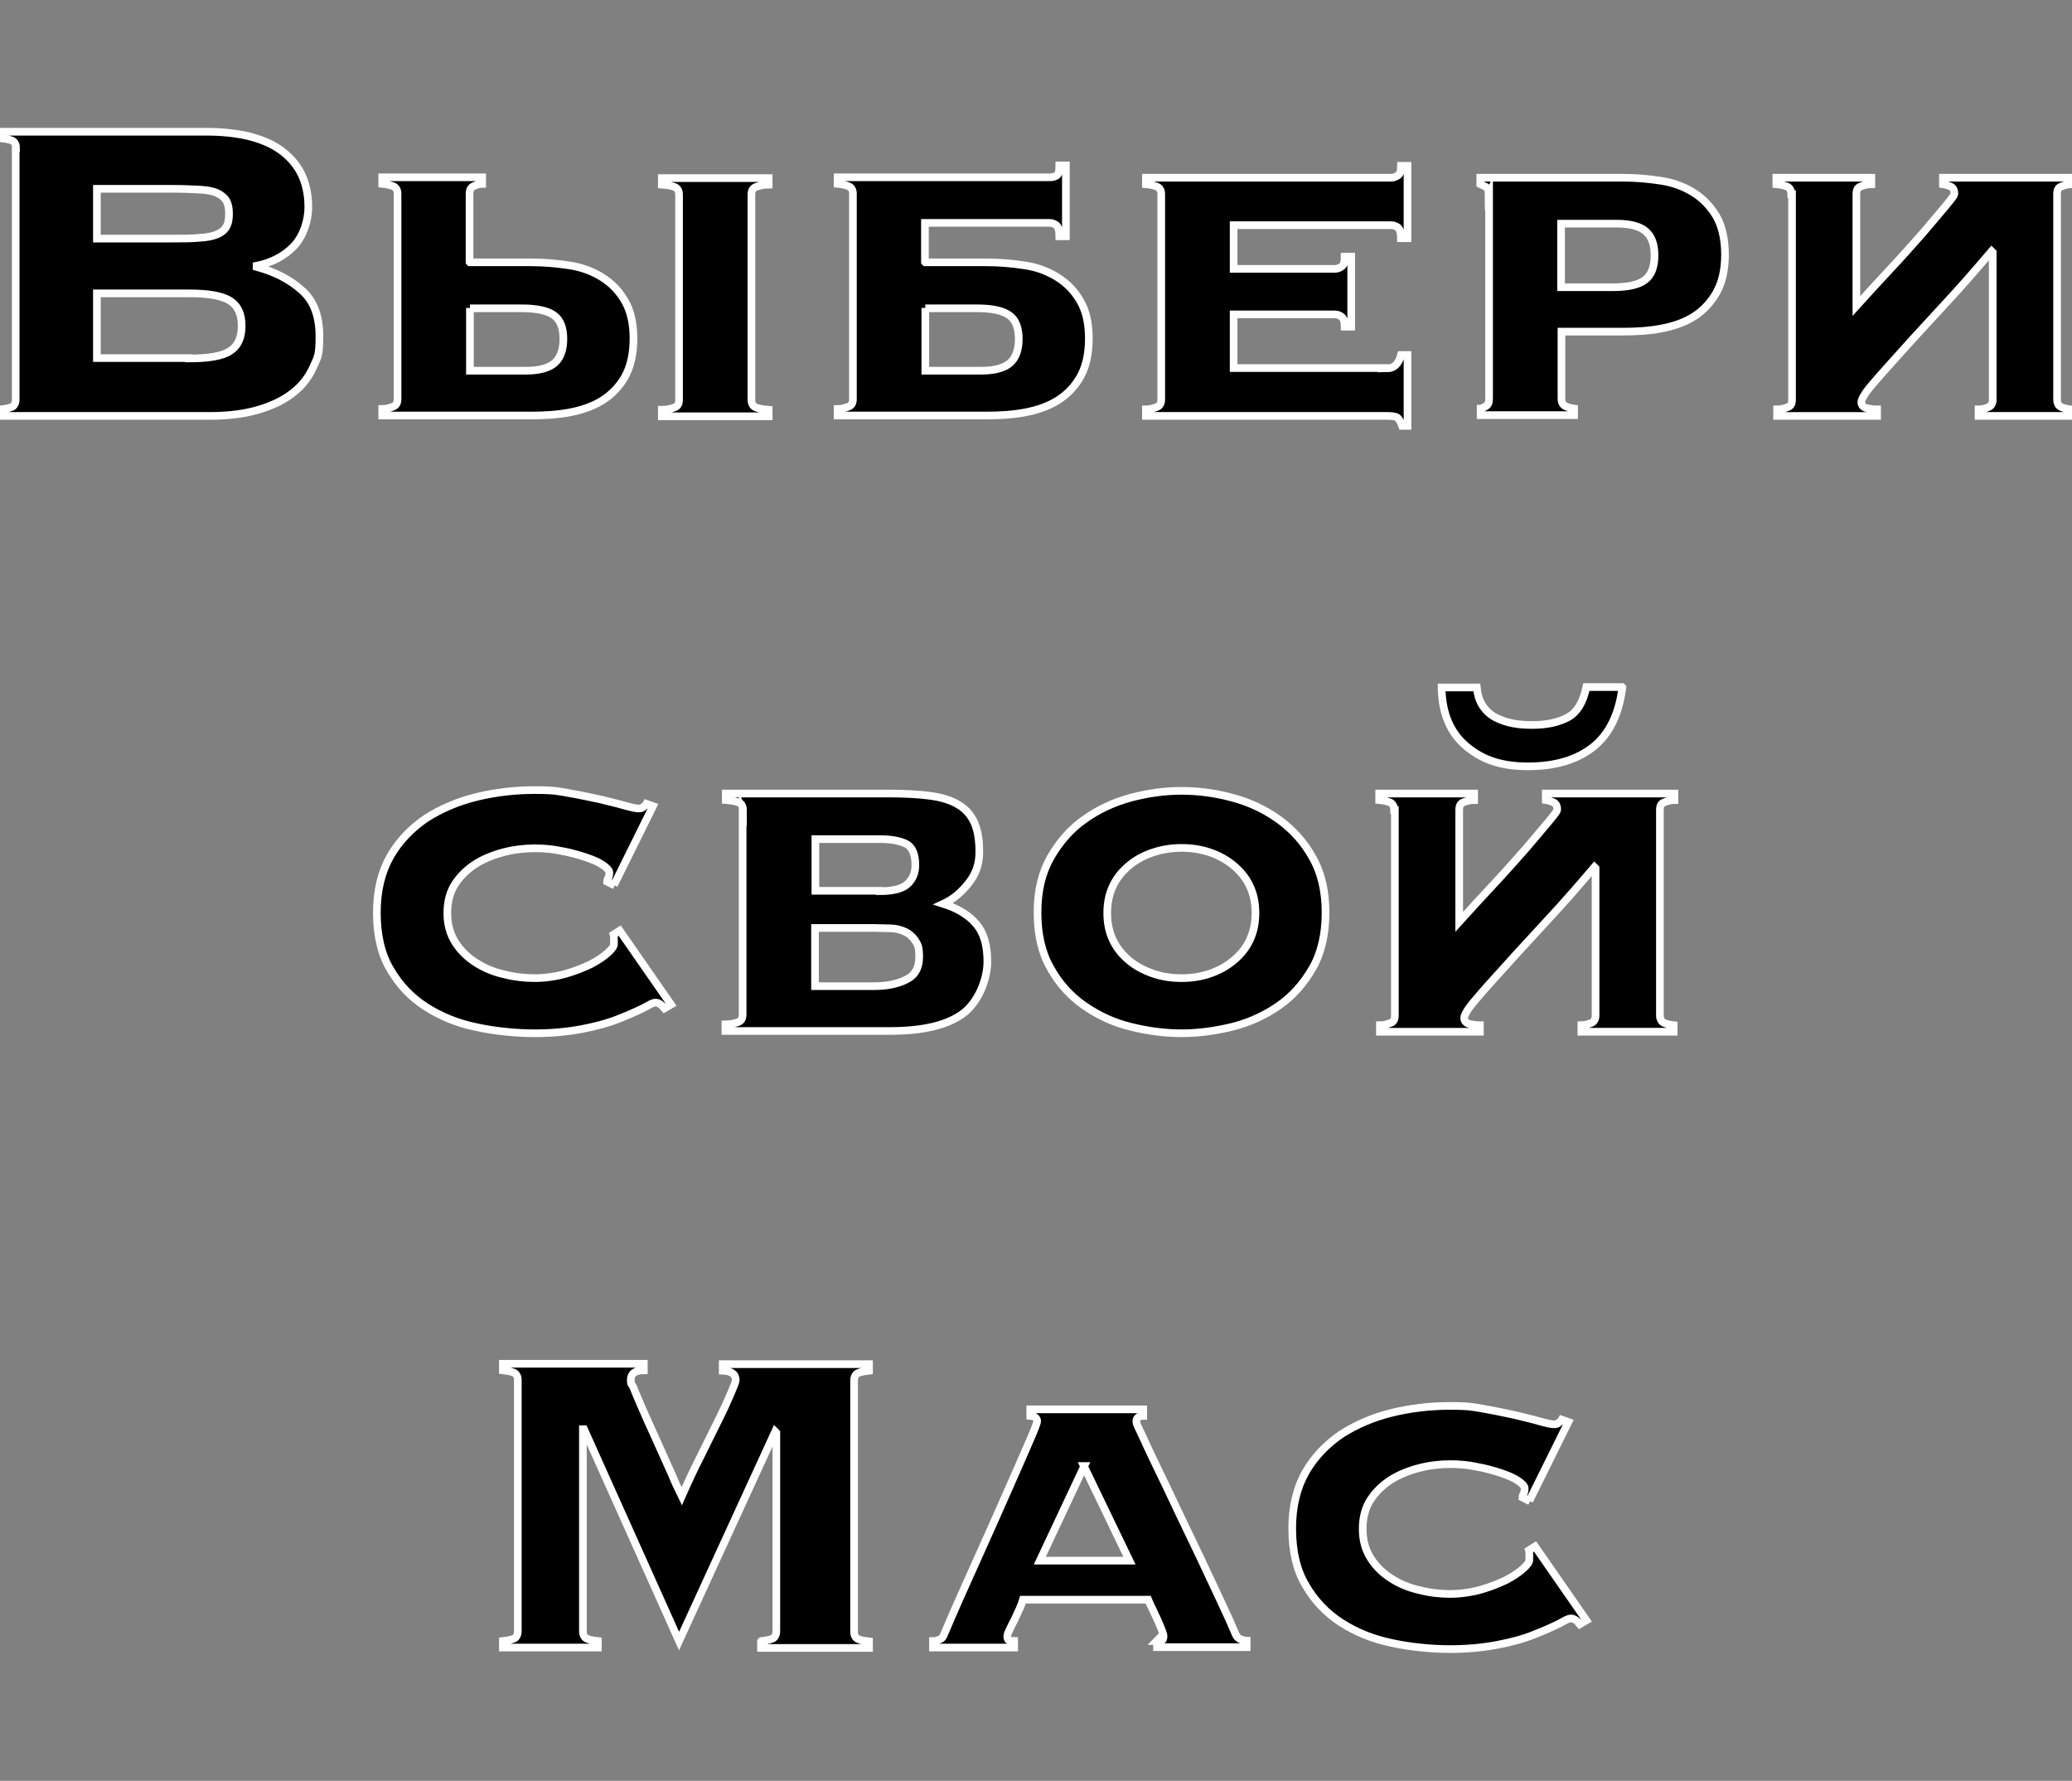 <?xml version="1.0" encoding="UTF-8"?>
<svg xmlns="http://www.w3.org/2000/svg" version="1.1" viewBox="0 0 541 465">
  <rect x="0" y="0" width="541" height="465" fill="#808080" stroke="none"/>
  <defs>
    <style>
      .cls-1 {
        stroke: #fff;
        stroke-miterlimit: 10;
        stroke-width: 2px;
      }
    </style>
  </defs>
  <!-- Generator: Adobe Illustrator 28.6.0, SVG Export Plug-In . SVG Version: 1.2.0 Build 709)  -->
  <g>
    <g id="_Слой_1" data-name="Слой_1">
      <g>
        <path class="cls-1" d="M4.2,38.6c0-.7-.2-1.2-.6-1.6s-1.5-.7-3.3-.9v-1.7h53.8c3.9,0,7.4.4,10.6,1.1,3.2.8,6,1.9,8.3,3.5,2.3,1.6,4.2,3.6,5.5,6.1,1.3,2.5,2,5.5,2,9s-1.3,7.6-3.8,10.2c-2.5,2.6-5.8,4.3-9.7,5.1v.3c4.8,1.3,8.7,3.3,11.8,6.1,3.1,2.7,4.6,6.7,4.6,12s-.5,5.5-1.6,8c-1.1,2.5-2.8,4.8-5.1,6.6-2.3,1.9-5.3,3.4-8.9,4.5-3.6,1.1-7.9,1.7-12.9,1.7H.2v-1.7c1.8-.2,2.9-.5,3.3-.9.4-.4.6-1,.6-1.6V38.6ZM44.5,62.3c3,0,5.5,0,7.5-.2,2-.1,3.5-.4,4.7-.9,1.1-.5,1.9-1.1,2.4-2,.5-.8.7-2,.7-3.4s-.2-2.5-.7-3.4c-.5-.8-1.3-1.5-2.4-2-1.1-.5-2.7-.8-4.7-.9-2-.1-4.5-.2-7.5-.2h-19.2v13h19.2ZM49.3,93.6c5.1,0,8.7-.6,10.7-1.9,2.1-1.3,3.1-3.5,3.1-6.6s-1-5.3-3.1-6.6c-2.1-1.3-5.6-1.9-10.7-1.9h-24v16.9h24Z"/>
        <path class="cls-1" d="M122.7,68.5h15.9c3.5,0,6.8.3,10.1.8s6.1,1.6,8.5,3.1c2.4,1.5,4.4,3.5,5.9,6.1,1.5,2.5,2.3,5.8,2.3,9.9s-.8,7.5-2.3,10.1c-1.5,2.6-3.5,4.6-5.9,6.1-2.4,1.5-5.3,2.5-8.5,3.1s-6.6.8-10.1.8h-38.8v-1.7c1,0,2-.3,2.8-.6.8-.3,1.2-.9,1.2-2v-53.6c0-1-.4-1.7-1.2-2-.8-.3-1.7-.5-2.8-.6v-1.7h26.1v1.7c-.8,0-1.5.3-2.2.6-.7.3-1.1.9-1.1,2v17.8ZM122.7,80.4v16.4h14.5c3.6,0,6.1-.7,7.6-2,1.5-1.3,2.3-3.4,2.3-6.3s-.8-5-2.5-6.2c-1.7-1.2-4.5-1.8-8.5-1.8h-13.4ZM200.7,48.2c-1.4,0-2.5.3-3.3.6-.8.3-1.2.9-1.2,2v53.6c0,1,.4,1.7,1.2,2,.8.3,1.9.5,3.3.6v1.7h-27.9v-1.7c1.4,0,2.5-.3,3.3-.6.8-.3,1.2-.9,1.2-2v-53.6c0-1-.4-1.7-1.2-2-.8-.3-1.9-.5-3.3-.6v-1.7h27.9v1.7Z"/>
        <path class="cls-1" d="M241.6,68.5h15.9c3.5,0,6.8.3,10.1.8s6.1,1.6,8.5,3.1c2.4,1.5,4.4,3.5,5.9,6.1,1.5,2.5,2.3,5.8,2.3,9.9s-.8,7.5-2.3,10.1c-1.5,2.6-3.5,4.6-5.9,6.1-2.4,1.5-5.3,2.5-8.5,3.1s-6.6.8-10.1.8h-38.8v-1.7c1,0,2-.3,2.8-.6.8-.3,1.2-.9,1.2-2v-53.6c0-1-.4-1.7-1.2-2-.8-.3-1.7-.5-2.8-.6v-1.7h55.4c.6,0,1.1-.1,1.7-.4s.8-1.2.8-2.7h1.7v18.5h-1.7c0-1.5-.3-2.5-.8-2.9-.6-.4-1.1-.6-1.7-.6h-32.6v10.2ZM241.6,80.4v16.4h14.5c3.6,0,6.1-.7,7.6-2,1.5-1.3,2.3-3.4,2.3-6.3s-.8-5-2.5-6.2c-1.7-1.2-4.5-1.8-8.5-1.8h-13.4Z"/>
        <path class="cls-1" d="M362.1,96.2c1.9,0,3.1-1.2,3.7-3.5h1.7v18.5h-1.4c-.5-1.3-1-2.1-1.5-2.3-.5-.2-1.3-.3-2.5-.3h-62.9v-1.7c1,0,2-.3,2.8-.6.8-.3,1.2-.9,1.2-2v-53.6c0-1-.4-1.7-1.2-2-.8-.3-1.7-.5-2.8-.6v-1.7h64.1c.6,0,1.1-.2,1.7-.6.6-.4.8-1.2.8-2.5h1.7v18.9h-1.7c0-1.4-.3-2.3-.8-2.8-.6-.4-1.1-.6-1.7-.6h-41.2v11.4h26.5c.6,0,1.1-.2,1.7-.6.6-.4.8-1.3.8-2.6h1.7v18.3h-1.7c0-1.3-.3-2.2-.8-2.6-.6-.4-1.1-.6-1.7-.6h-26.5v14h40.1Z"/>
        <path class="cls-1" d="M388.7,50.7c0-1-.3-1.7-.9-2-.6-.3-1.1-.5-1.3-.6v-1.7h37.1c3.5,0,6.8.3,10.1.8s6.1,1.6,8.5,3.1c2.4,1.5,4.4,3.6,5.9,6.1,1.5,2.6,2.3,6,2.3,10.1s-.8,7.4-2.3,10c-1.5,2.6-3.5,4.7-5.9,6.2-2.4,1.5-5.3,2.5-8.5,3.1-3.2.6-6.6.8-10.1.8h-15.9v17.5c0,1,.4,1.7,1.1,2,.7.3,1.4.5,2.2.6v1.7h-24.4v-1.7c.3,0,.7-.3,1.3-.6.6-.3.9-.9.9-2v-53.6ZM421,75c4,0,6.8-.6,8.5-1.9,1.7-1.3,2.5-3.4,2.5-6.4s-.8-5-2.3-6.3c-1.5-1.3-4-2-7.6-2h-14.5v16.6h13.4Z"/>
        <path class="cls-1" d="M467.7,50.7c0-1-.4-1.7-1.1-2-.8-.3-1.7-.5-2.8-.6v-1.7h24.8v1.7c-1.1,0-2.1.3-2.8.6-.8.3-1.1.9-1.1,2v29.2c2.9-3.2,5.9-6.5,9-9.8,3.1-3.3,5.8-6.4,8.3-9.2,2.4-2.8,4.4-5.2,6-7.1,1.6-1.9,2.3-2.9,2.3-3.1,0-1-.3-1.7-1-2-.7-.3-1.3-.5-2-.6v-1.7h33.6v1.7c-1,0-1.9.3-2.7.6-.8.3-1.1.9-1.1,2v53.6c0,1,.4,1.7,1.1,2,.7.3,1.5.5,2.5.6v1.7h-24.1v-1.7c1,0,1.9-.3,2.6-.6.7-.3,1.1-.9,1.1-2v-38.4l-.3-.3c-4,4.7-7.9,9.2-12,13.6-4,4.4-7.7,8.3-10.9,11.9s-5.9,6.5-8,9c-2.1,2.4-3.1,4.1-3.1,4.9s.5,1.4,1.5,1.6c1,.2,1.9.3,2.6.3v1.7h-26.1v-1.7c1.1,0,2.1-.3,2.8-.6.8-.3,1.1-.9,1.1-2v-53.6Z"/>
        <path class="cls-1" d="M160.5,231.2l-2-1c0-.4.2-.8.4-1.1.1-.4.2-.8.2-1.3s-.6-1.2-1.8-2c-1.2-.8-2.7-1.4-4.5-2-1.8-.6-3.9-1.2-6.2-1.6-2.3-.5-4.6-.7-7-.7s-5.3.3-8,1c-2.7.7-5.2,1.7-7.3,3-2.2,1.4-4,3.1-5.4,5.2-1.4,2.1-2.1,4.7-2.1,7.7s.7,5.5,2.1,7.7c1.4,2.2,3.2,3.9,5.4,5.3,2.2,1.4,4.6,2.4,7.3,3,2.7.7,5.4,1,8,1s5.5-.4,8-1.1c2.5-.7,4.7-1.6,6.6-2.5,1.9-1,3.4-2,4.5-3,1.1-1,1.6-1.7,1.6-2.2v-1.3c0-.6,0-1-.1-1.3l1.6-1,13.4,19.3-1.7,1c-.8-1-1.6-1.5-2.3-1.5s-1.4.4-3,1.3c-1.6.8-3.8,1.8-6.6,2.9-2.7,1.1-6,2-9.7,2.7-3.7.7-7.8,1.1-12.3,1.1s-10.2-.5-15.2-1.6c-4.9-1-9.3-2.8-13.2-5.3-3.9-2.5-7-5.8-9.3-9.8-2.4-4-3.5-9-3.5-14.8s1.2-10.6,3.5-14.7c2.3-4,5.5-7.3,9.3-9.9,3.9-2.5,8.3-4.4,13.2-5.6,4.9-1.2,10-1.8,15.2-1.8s6.1.3,9,.8c2.9.5,5.6,1.1,8,1.6,2.4.6,4.6,1.1,6.3,1.6,1.8.5,3.1.8,3.8.8s.9-.1,1.3-.4c.4-.3.7-.6.8-.8l1.7.6-10.2,20.6Z"/>
        <path class="cls-1" d="M194,211.5c0-1-.4-1.7-1.2-2-.8-.3-1.9-.5-3.3-.6v-1.7h42.5c4.2,0,7.9.2,10.9.6,3,.4,5.5,1.2,7.3,2.3,1.9,1.1,3.3,2.7,4.2,4.7.9,2,1.3,4.6,1.3,7.7s-.9,5.7-2.8,8.1-4,4.2-6.6,5.4c3.8,1.2,6.7,3,8.6,5.3,2,2.3,2.9,5.6,2.9,9.8s-2,9.9-5.9,13.2c-4,3.2-10.4,4.9-19.4,4.9h-43.1v-1.7c1.4,0,2.5-.3,3.3-.6.8-.3,1.2-.9,1.2-2v-53.6ZM229.7,232.7c3.7,0,6.1-.7,7.4-2,1.3-1.3,1.9-2.9,1.9-4.8,0-2.8-.8-4.7-2.3-5.5s-3.9-1.3-7-1.3h-16.8v13.5h16.8ZM228.3,257.5c3.3,0,6.1-.6,8.3-1.7,2.3-1.1,3.4-3.1,3.4-5.9s-.4-3.3-1.1-4.4c-.7-1-1.6-1.8-2.8-2.3-1.1-.5-2.4-.8-3.7-.8-1.4,0-2.8-.1-4.2-.1h-15.4v15.2h15.4Z"/>
        <path class="cls-1" d="M308.5,206.5c4.4,0,8.9.6,13.3,1.8,4.5,1.2,8.5,3.1,12.1,5.7,3.6,2.6,6.6,5.9,8.8,9.9,2.3,4,3.4,8.8,3.4,14.4s-1.1,10.5-3.4,14.5c-2.3,4-5.2,7.3-8.8,9.8-3.6,2.5-7.7,4.4-12.1,5.5-4.5,1.1-8.9,1.7-13.3,1.7s-8.9-.6-13.3-1.7c-4.5-1.1-8.5-3-12.1-5.5-3.6-2.5-6.6-5.8-8.8-9.8-2.3-4-3.4-8.8-3.4-14.5s1.1-10.3,3.4-14.4c2.3-4,5.2-7.4,8.8-9.9,3.6-2.6,7.7-4.5,12.1-5.7,4.5-1.2,8.9-1.8,13.3-1.8ZM308.5,221.4c-2.6,0-5.1.4-7.5,1.2-2.4.8-4.4,1.9-6.2,3.4-1.8,1.5-3.2,3.2-4.2,5.3-1,2.1-1.5,4.4-1.5,7.1s.5,5,1.5,7.1c1,2.1,2.4,3.8,4.2,5.3,1.8,1.5,3.9,2.6,6.2,3.4,2.3.8,4.8,1.2,7.5,1.2s5.2-.4,7.5-1.2c2.3-.8,4.3-1.9,6.1-3.4,1.8-1.5,3.2-3.2,4.2-5.3,1-2.1,1.5-4.4,1.5-7.1s-.5-5-1.5-7.1c-1-2.1-2.4-3.8-4.2-5.3-1.8-1.5-3.8-2.6-6.1-3.4-2.3-.8-4.8-1.2-7.5-1.2Z"/>
        <path class="cls-1" d="M364,211.5c0-1-.4-1.7-1.1-2-.8-.3-1.7-.5-2.8-.6v-1.7h24.8v1.7c-1.1,0-2.1.3-2.8.6-.8.3-1.1.9-1.1,2v29.2c2.9-3.2,5.9-6.5,9-9.8,3.1-3.3,5.8-6.4,8.3-9.2,2.4-2.8,4.4-5.2,6-7.1,1.6-1.9,2.3-2.9,2.3-3.1,0-1-.3-1.7-1-2-.7-.3-1.3-.5-2-.6v-1.7h33.6v1.7c-1,0-1.9.3-2.7.6-.8.3-1.1.9-1.1,2v53.6c0,1,.4,1.7,1.1,2,.7.3,1.5.5,2.5.6v1.7h-24.1v-1.7c1,0,1.9-.3,2.6-.6.7-.3,1.1-.9,1.1-2v-38.4l-.3-.3c-4,4.7-7.9,9.2-12,13.6-4,4.4-7.7,8.3-10.9,11.9-3.2,3.5-5.9,6.5-8,9-2.1,2.4-3.1,4.1-3.1,4.9s.5,1.4,1.5,1.6c1,.2,1.9.3,2.6.3v1.7h-26.1v-1.7c1.1,0,2.1-.3,2.8-.6.8-.3,1.1-.9,1.1-2v-53.6ZM423.6,179.5c-.9,7.1-3.5,12.3-7.7,15.6-4.2,3.3-9.8,5-16.9,5s-11.9-1.7-16.1-5.2c-4.2-3.5-6.4-8.6-6.5-15.4h9.2c.2,2,.7,3.6,1.6,4.9.9,1.3,2,2.3,3.4,3,1.4.7,2.9,1.2,4.5,1.5,1.6.3,3.3.4,5,.4,3.8,0,6.9-.7,9.3-2,2.4-1.3,4-4,4.8-7.9h9.3Z"/>
        <path class="cls-1" d="M198.8,428.5c1.8-.2,2.9-.5,3.3-.9.4-.4.6-1,.6-1.6v-51.9l-.3-.3-25.1,54.7-24.8-55.3h-.3v52.8c0,.7.2,1.2.6,1.6.4.4,1.5.7,3.3.9v1.7h-24.8v-1.7c1.8-.2,2.9-.5,3.3-.9.4-.4.6-1,.6-1.6v-65.7c0-.7-.2-1.2-.6-1.6-.4-.4-1.5-.7-3.3-.9v-1.7h36.8v1.7c-2.3,0-3.4.9-3.4,2.5s.3.8.8,2.3c.6,1.4,1.3,3.2,2.2,5.2.9,2.1,1.9,4.3,3,6.7,1.1,2.4,2.1,4.7,3.1,6.9,1,2.2,1.9,4.2,2.6,5.9.8,1.7,1.3,2.8,1.6,3.4,1.6-3.6,3.2-7.1,4.9-10.4,1.7-3.4,3.2-6.5,4.6-9.3,1.4-2.8,2.5-5.2,3.3-7.1.8-1.9,1.3-3.1,1.3-3.5,0-1.6-1.1-2.4-3.4-2.5v-1.7h38.2v1.7c-1.8.2-2.9.5-3.3.9-.4.4-.6,1-.6,1.6v65.7c0,.7.2,1.2.6,1.6.4.4,1.5.7,3.3.9v1.7h-28.2v-1.7Z"/>
        <path class="cls-1" d="M302,428.5c.3,0,.7,0,1.1-.1.5,0,.7-.5.7-1.1s-.2-1-.5-1.8c-.3-.8-.7-1.7-1.1-2.6-.4-.9-.9-1.9-1.3-2.8-.5-.9-.8-1.7-1.1-2.4h-32.7c-.2.7-.5,1.5-.9,2.4-.4.9-.9,1.9-1.3,2.8-.5.9-.9,1.8-1.3,2.6-.4.8-.6,1.4-.6,1.8,0,.7.2,1,.7,1.1.5,0,.8.1,1.1.1v1.7h-21.2v-1.7c.6,0,1.1-.1,1.7-.4.6-.2.9-.6,1.1-1.1,2.8-6.6,5.7-13.1,8.6-19.5,2.9-6.4,5.5-12.3,7.8-17.5,2.3-5.2,4.2-9.5,5.7-13,1.5-3.4,2.3-5.4,2.3-5.9,0-.8-.6-1.3-1.8-1.4v-1.7h29.5v1.7c-1.2,0-1.8.6-1.8,1.4s.5,1.5,1.5,3.7c1,2.2,2.3,5,3.9,8.3,1.6,3.3,3.4,7,5.3,11.1,1.9,4,3.9,8.1,5.8,12.1,1.9,4,3.7,7.9,5.4,11.5,1.7,3.6,3.1,6.7,4.1,9.1.2.5.6.8,1.1,1.1.6.2,1.1.4,1.7.4v1.7h-23.4v-1.7ZM283.1,382.8l-11.6,24.7h23.4l-11.9-24.7Z"/>
        <path class="cls-1" d="M399.5,392l-2-1c0-.4.2-.8.4-1.1.1-.4.2-.8.2-1.3s-.6-1.2-1.8-2c-1.2-.8-2.7-1.4-4.5-2-1.8-.6-3.9-1.2-6.2-1.6-2.3-.5-4.6-.7-7-.7s-5.3.3-8,1c-2.7.7-5.2,1.7-7.3,3-2.2,1.4-4,3.1-5.4,5.2-1.4,2.1-2.1,4.7-2.1,7.7s.7,5.5,2.1,7.7c1.4,2.2,3.2,3.9,5.4,5.3,2.2,1.4,4.6,2.4,7.3,3,2.7.7,5.4,1,8,1s5.5-.4,8-1.1c2.5-.7,4.7-1.6,6.6-2.5,1.9-1,3.4-2,4.5-3,1.1-1,1.6-1.7,1.6-2.2v-1.3c0-.6,0-1-.1-1.3l1.6-1,13.4,19.3-1.7,1c-.8-1-1.6-1.5-2.3-1.5s-1.4.4-3,1.3c-1.6.8-3.8,1.8-6.6,2.9-2.7,1.1-6,2-9.7,2.7-3.7.7-7.8,1.1-12.3,1.1s-10.2-.5-15.2-1.6c-4.9-1-9.3-2.8-13.2-5.3-3.9-2.5-7-5.8-9.3-9.8-2.4-4-3.5-9-3.5-14.8s1.2-10.6,3.5-14.7c2.3-4,5.5-7.3,9.3-9.9,3.9-2.5,8.3-4.4,13.2-5.6,4.9-1.2,10-1.8,15.2-1.8s6.1.3,9,.8c2.9.5,5.6,1.1,8,1.6,2.4.6,4.6,1.1,6.3,1.6,1.8.5,3.1.8,3.8.8s.9-.1,1.3-.4c.4-.3.7-.6.8-.8l1.7.6-10.2,20.6Z"/>
      </g>
    </g>
  </g>
</svg>